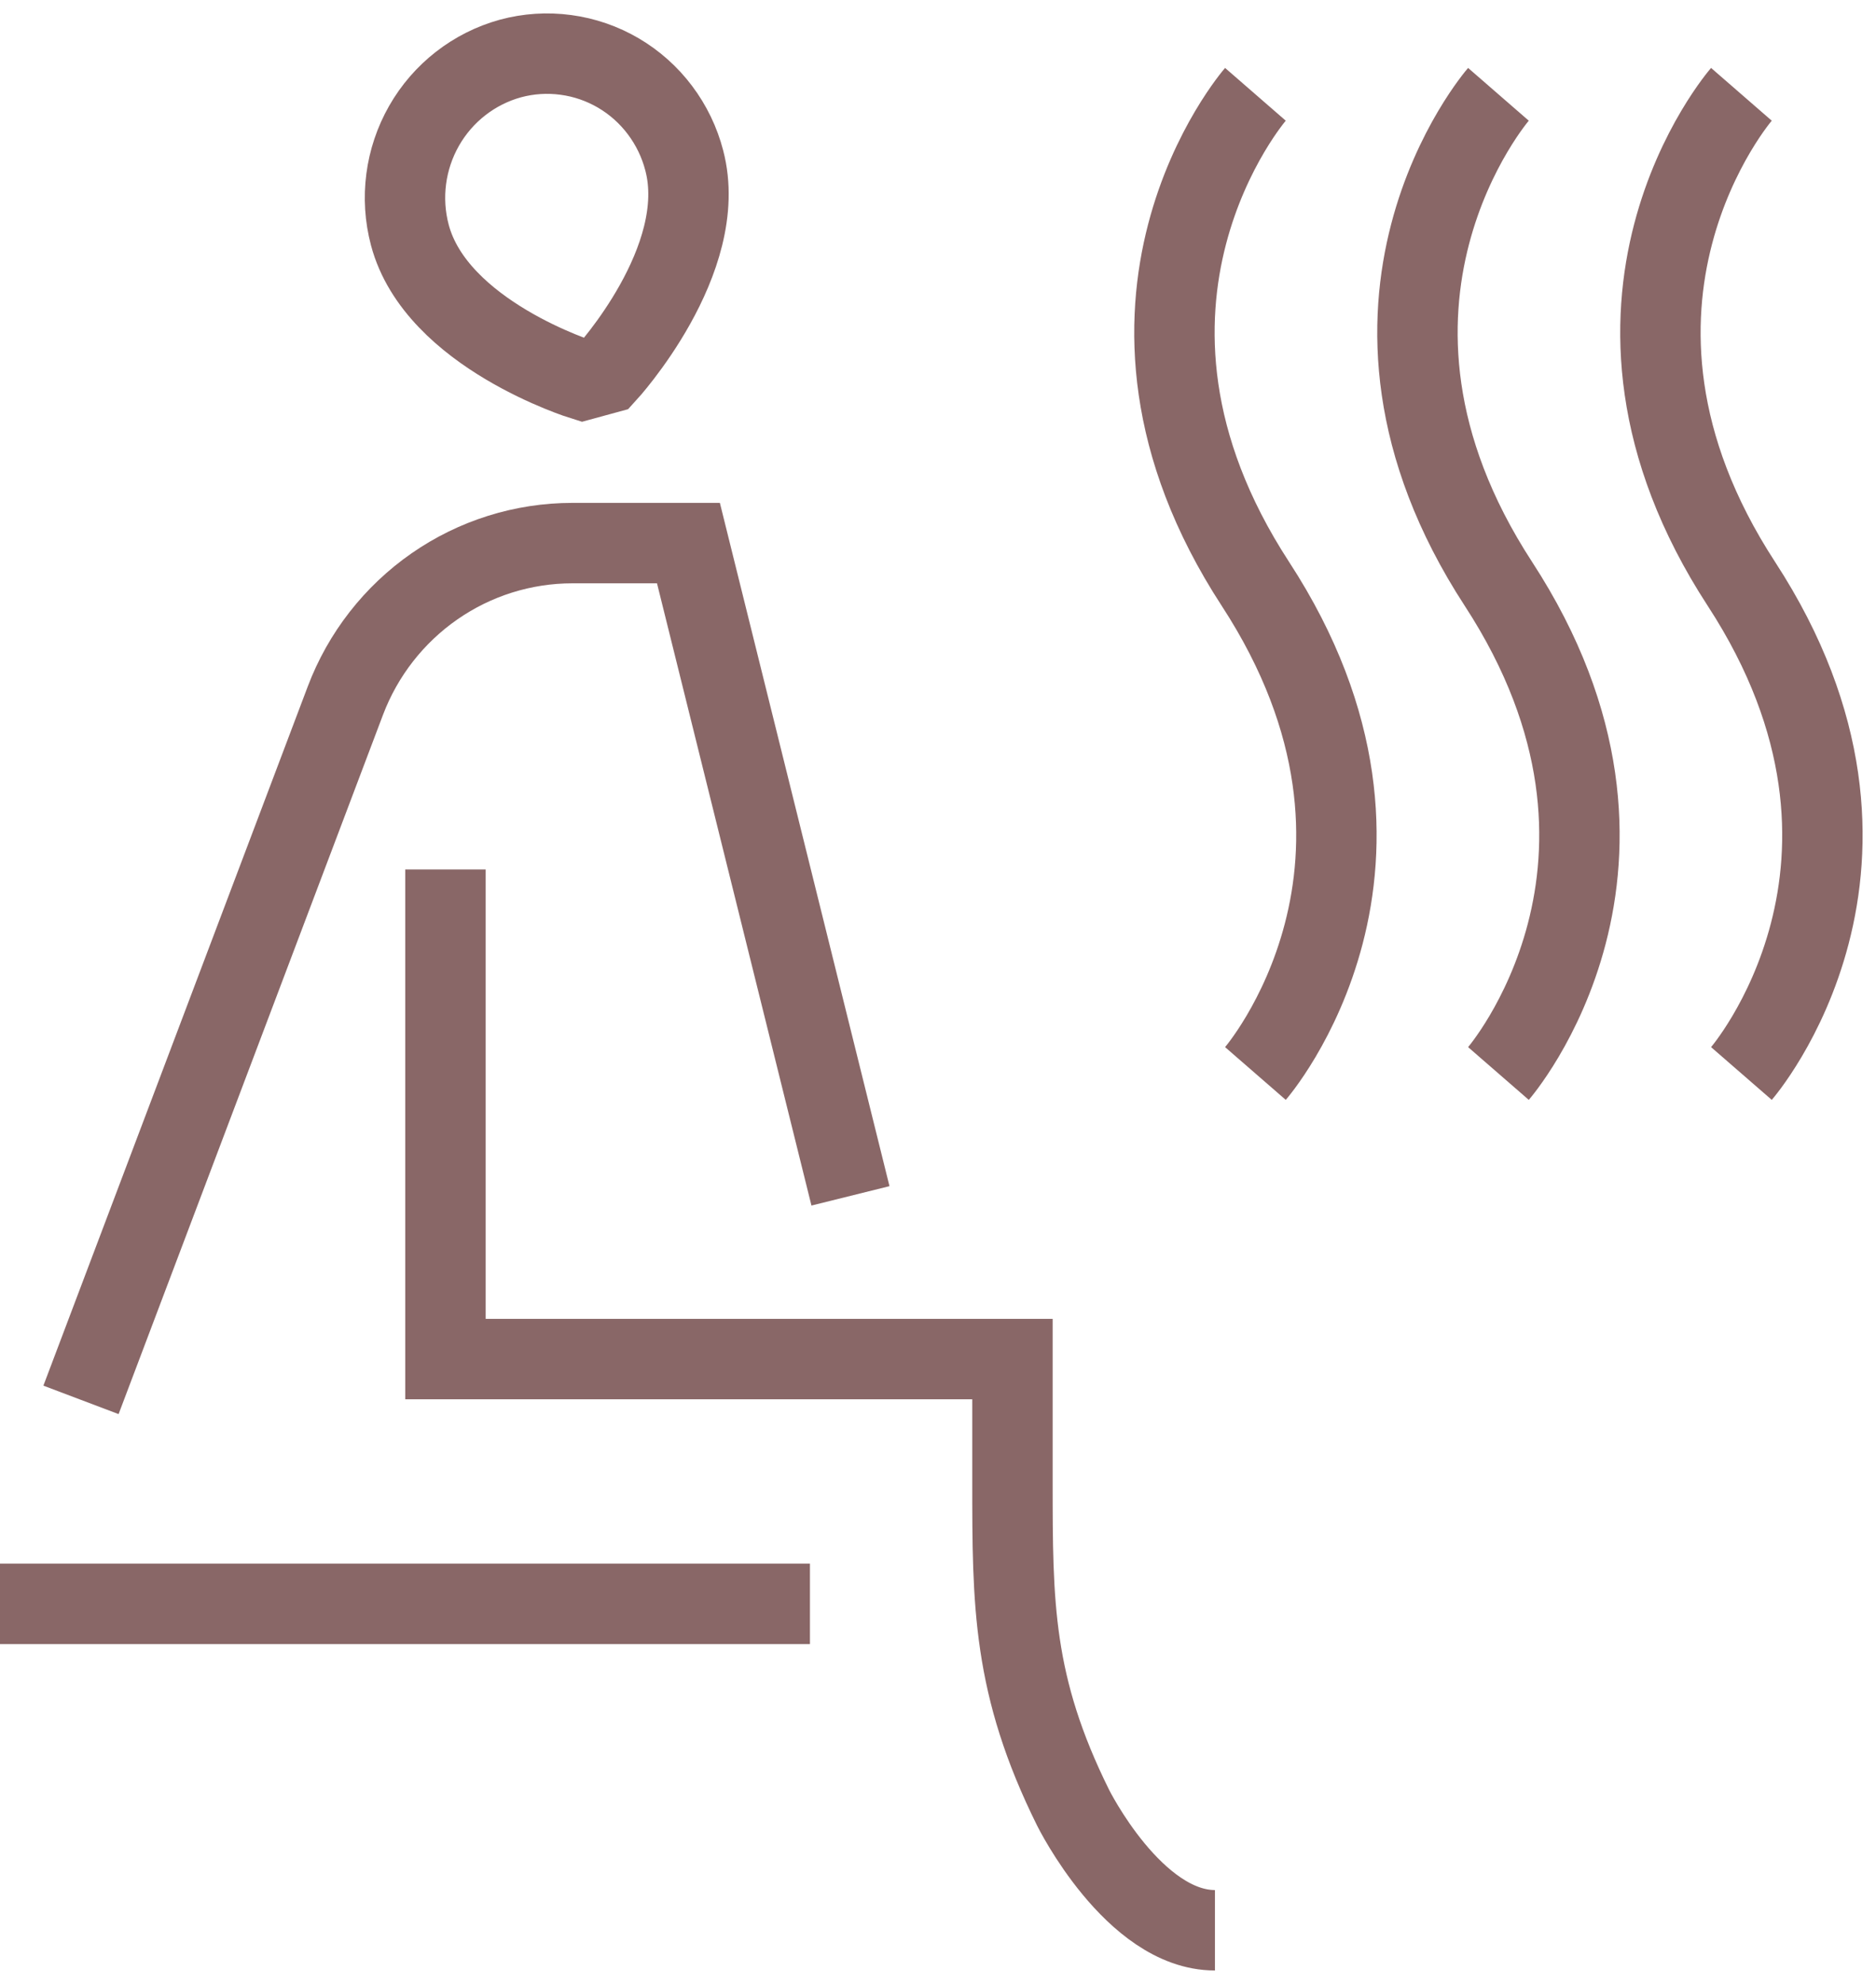 <svg xmlns="http://www.w3.org/2000/svg" width="35" height="37" viewBox="0 0 35 37" fill="none"><path d="M23.422 1.759C23.422 1.759 20.022 5.671 23.422 10.89C26.822 16.108 23.422 20.021 23.422 20.021M27.956 1.759C27.956 1.759 24.556 5.671 27.956 10.89C31.356 16.108 27.956 20.021 27.956 20.021M32.489 1.759C32.489 1.759 29.089 5.671 32.489 10.89C35.889 16.108 32.489 20.021 32.489 20.021M0 29.913H15.111M15.867 22.303L12.844 10.129H10.679C9.76 10.129 8.863 10.41 8.107 10.935C7.351 11.46 6.77 12.204 6.443 13.069L1.511 26.108M22.667 36C21.156 36 20.022 33.717 20.022 33.717C18.889 31.434 18.889 29.913 18.889 27.63V25.347H8.311V16.216M10.872 7.085C10.872 7.085 8.137 6.237 7.646 4.382C7.464 3.695 7.56 2.964 7.911 2.347C8.263 1.73 8.842 1.279 9.523 1.091C9.86 1 10.211 0.977 10.557 1.024C10.903 1.07 11.236 1.185 11.538 1.362C11.839 1.539 12.103 1.774 12.313 2.054C12.524 2.334 12.678 2.653 12.766 2.993C13.255 4.848 11.312 6.965 11.312 6.965L10.872 7.085Z" stroke="#896767" stroke-width="1.5"></path></svg>